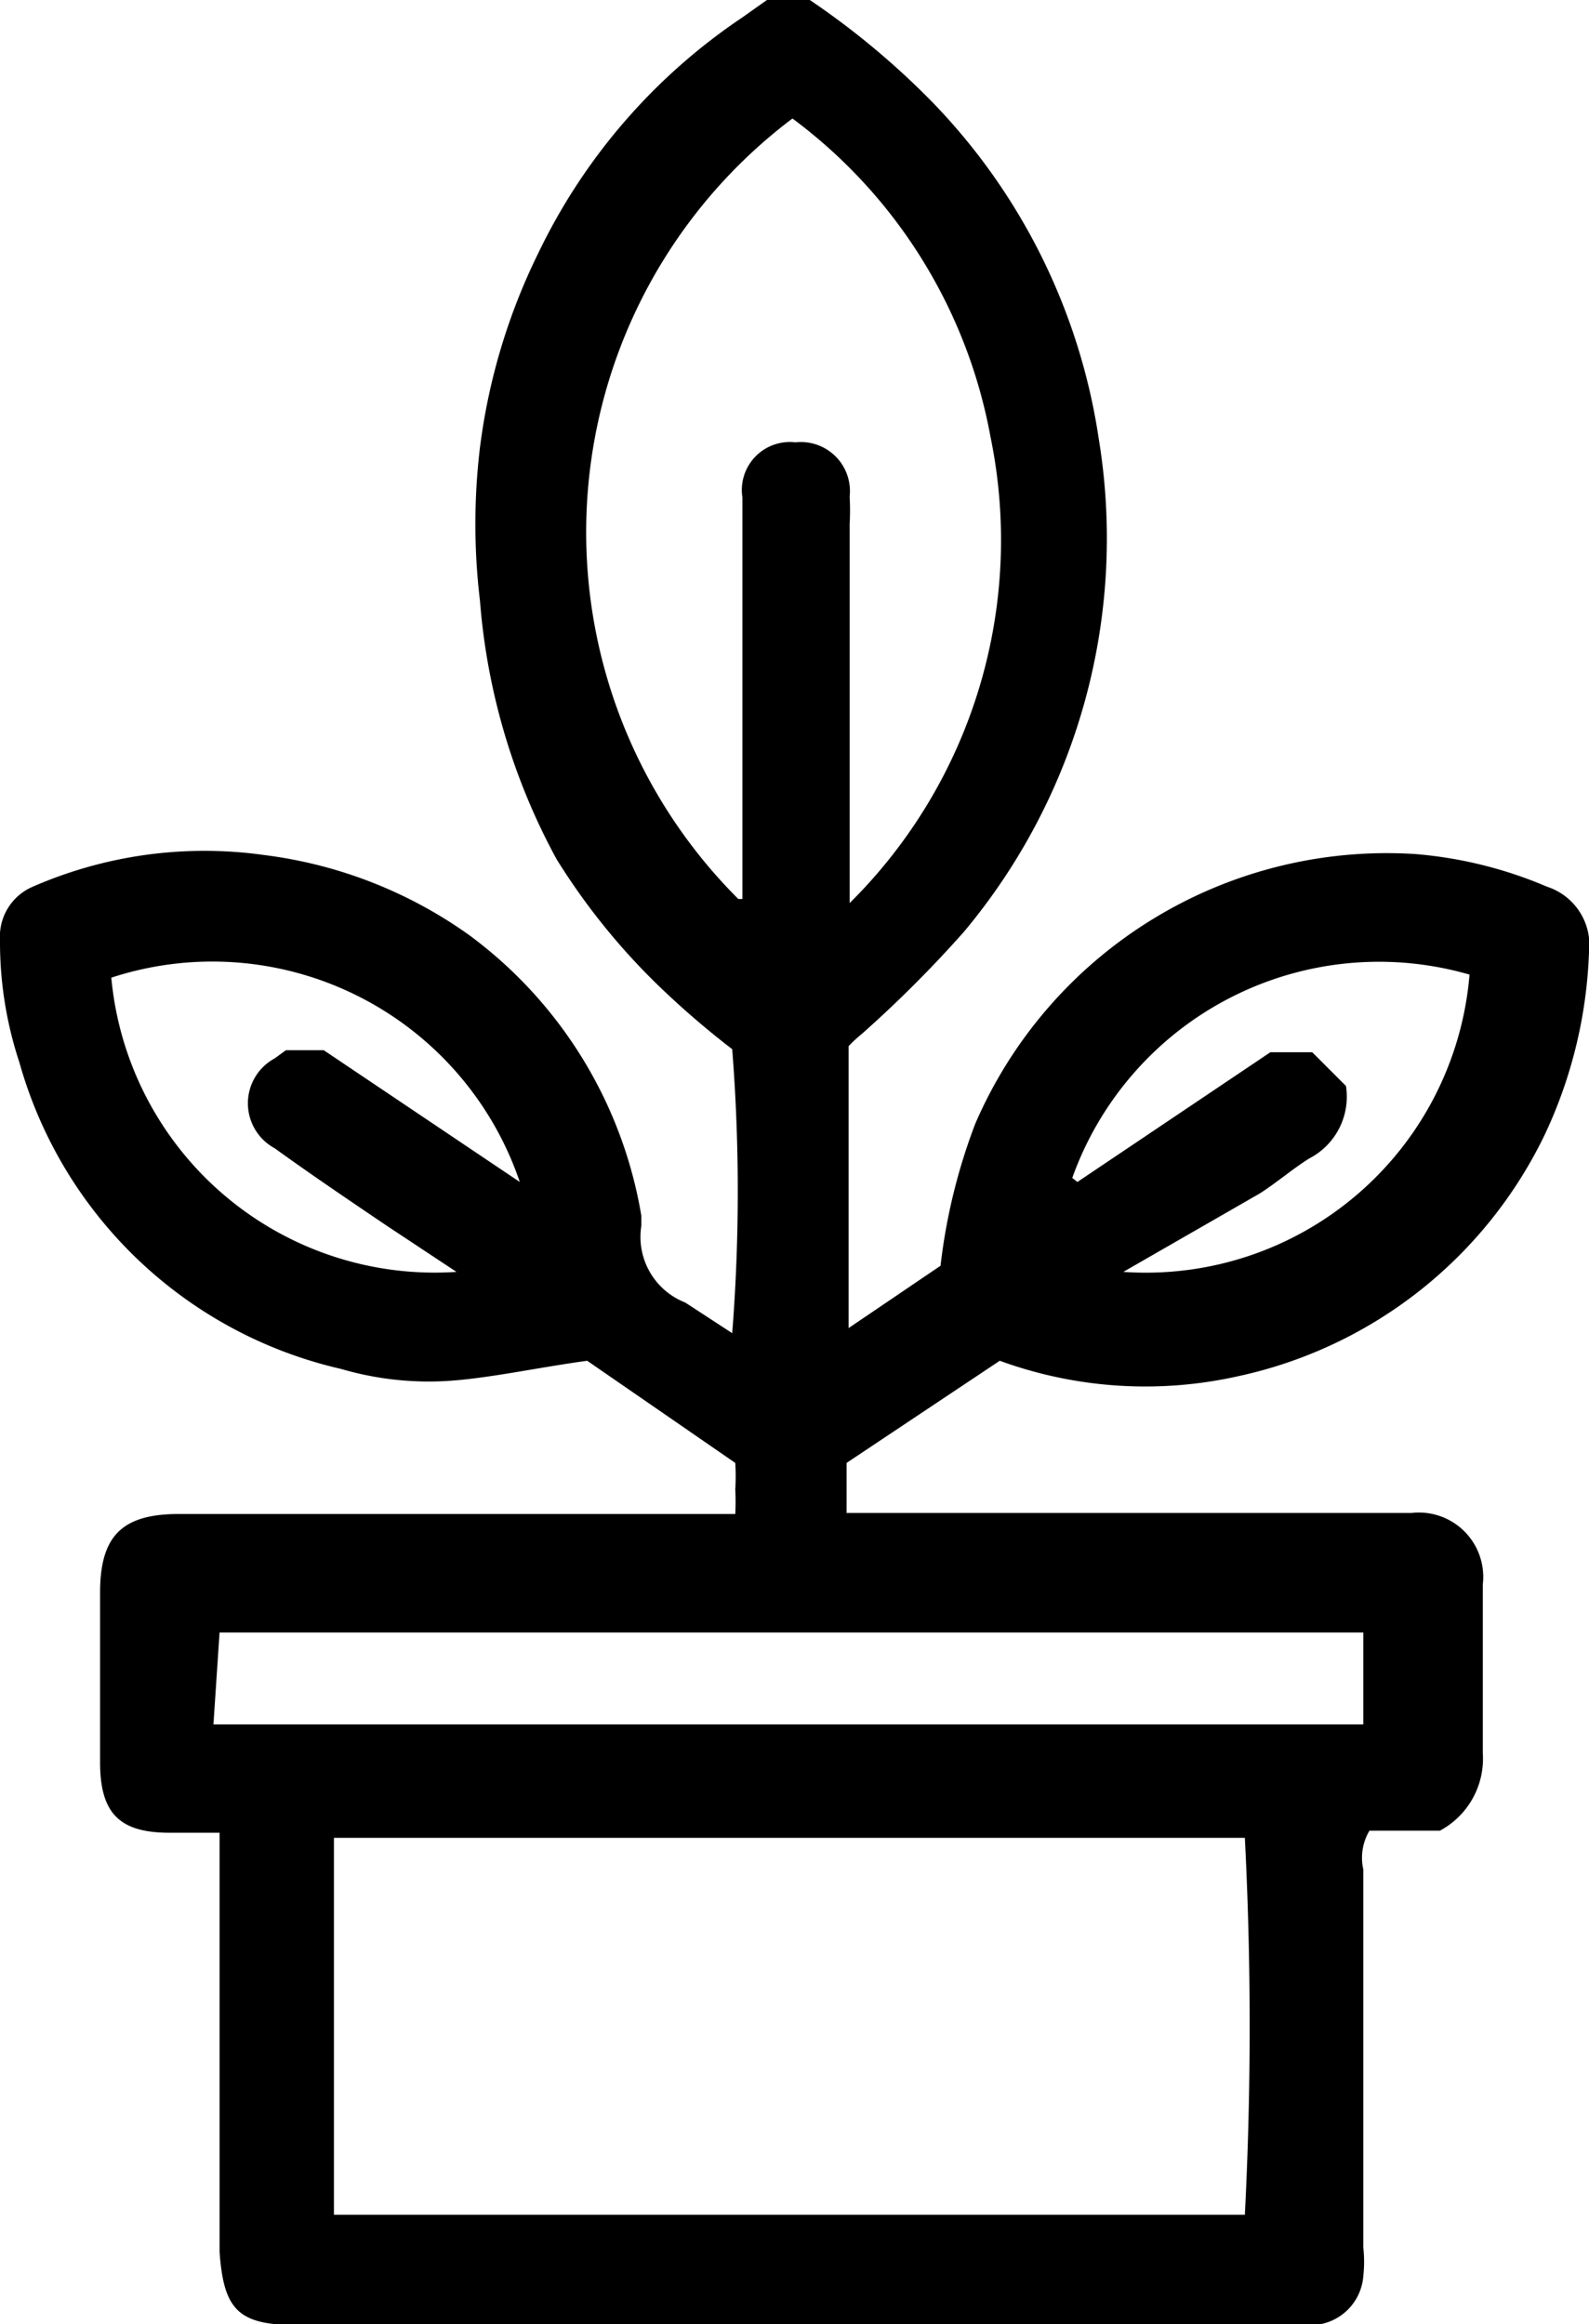<?xml version="1.0" encoding="UTF-8"?> <svg xmlns="http://www.w3.org/2000/svg" id="Layer_1" data-name="Layer 1" width="15.56" height="22.75" viewBox="0 0 15.56 22.75"><path d="M7.93,0a7.74,7.74,0,0,1,1.2,1,6,6,0,0,1,1.63,3.3A6,6,0,0,1,9.44,9.12a11.73,11.73,0,0,1-1,1,1.42,1.42,0,0,0-.13.12V13l.9-.61A5.72,5.72,0,0,1,9.55,11a4.39,4.39,0,0,1,4.31-2.64,4.14,4.14,0,0,1,1.29.32.6.6,0,0,1,.41.64,4.56,4.56,0,0,1-.43,1.78,4.35,4.35,0,0,1-3,2.37,4.16,4.16,0,0,1-2.34-.15l-1.5,1v.49h5.53a.63.63,0,0,1,.7.7c0,.21,0,.43,0,.65s0,.67,0,1a.8.8,0,0,1-.42.76h-.69a.52.52,0,0,0-.06.38V22a1.29,1.29,0,0,1,0,.28.52.52,0,0,1-.53.48H2.92c-.58,0-.73-.14-.77-.72v-4.1H1.66c-.49,0-.68-.19-.68-.69,0-.27,0-.53,0-.79s0-.58,0-.87c0-.55.21-.77.77-.77H7.2a2.32,2.32,0,0,0,0-.24,2.09,2.09,0,0,0,0-.26l-1.45-1c-.51.07-1,.18-1.41.2a3.06,3.06,0,0,1-1-.12,4.26,4.26,0,0,1-3.15-3A3.75,3.75,0,0,1,0,9.2a.53.53,0,0,1,.32-.52,4.2,4.2,0,0,1,2.27-.31,4.39,4.39,0,0,1,2,.78A4.29,4.29,0,0,1,6.28,11.9V12a.69.69,0,0,0,.43.75l.46.3a17.77,17.77,0,0,0,0-2.78,8.42,8.42,0,0,1-.72-.62,6.48,6.48,0,0,1-1-1.24A6.31,6.31,0,0,1,4.7,5.88a6.29,6.29,0,0,1,0-1.5,6,6,0,0,1,.57-1.9,5.8,5.8,0,0,1,2-2.31L7.51,0ZM3.27,21.68h8.92l0,0,0,0a36.12,36.12,0,0,0,0-3.69H3.27Zm4-12.88V8.44c0-1.19,0-2.38,0-3.57a.47.47,0,0,1,.52-.54.48.48,0,0,1,.53.53,2.43,2.43,0,0,1,0,.27V8.54c0,.08,0,.16,0,.3A5,5,0,0,0,9.7,4.28,5,5,0,0,0,7.76,1.16,5.07,5.07,0,0,0,7.23,8.8ZM2.09,16.88H13.35l0,0,0,0v-.9H2.15l0,0,0,0Zm3-5.31a3.18,3.18,0,0,0-4-2,3.18,3.18,0,0,0,3.38,2.88L3.79,12c-.37-.25-.74-.5-1.1-.76a.5.5,0,0,1,0-.88l.11-.08h.37Zm5.46,0,1.89-1.27h.36l.05,0,.33.33a.68.68,0,0,1-.36.71c-.16.1-.31.23-.48.34L11,12.45a3.18,3.18,0,0,0,3.39-2.91A3.19,3.19,0,0,0,10.5,11.53Z"></path></svg> 
